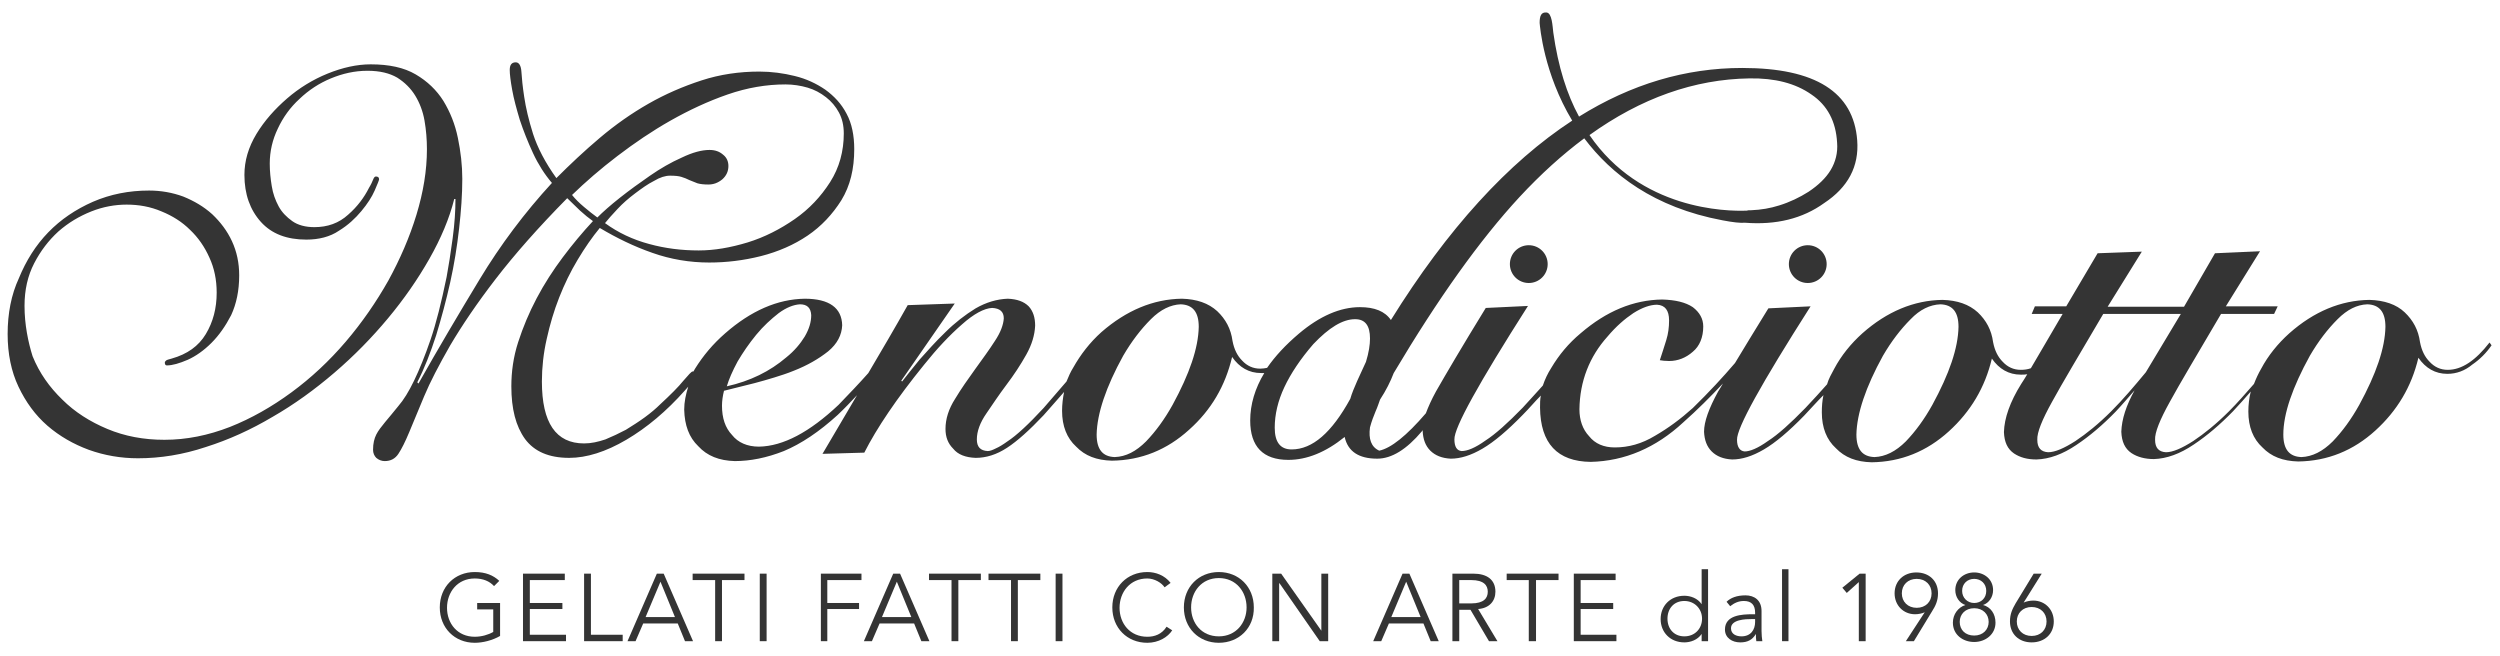<?xml version="1.0" encoding="utf-8"?>
<!-- Generator: $$$/GeneralStr/196=Adobe Illustrator 27.6.0, SVG Export Plug-In . SVG Version: 6.00 Build 0)  -->
<svg version="1.1" id="Livello_1" xmlns="http://www.w3.org/2000/svg" xmlns:xlink="http://www.w3.org/1999/xlink" x="0px" y="0px"
	 viewBox="0 0 621.9 163.3" style="enable-background:new 0 0 621.9 163.3;" xml:space="preserve">
<style type="text/css">
	.st0{fill:#343434;}
</style>
<g>
	<path class="st0" d="M586.9,100.7c-2,3.6-4.2,6.6-6.6,9.1c-2.5,2.5-5.1,3.8-7.8,3.9c-3-0.1-4.5-1.9-4.5-5.6
		c0-5.2,2.3-11.8,6.6-19.6c2.1-3.6,4.4-6.6,6.9-9.1c2.4-2.4,4.8-3.6,7.4-3.7c3,0.1,4.5,1.9,4.5,5.6C593.3,86.6,591.1,93,586.9,100.7
		 M533.8,92.6c-2.9,3.5-5.7,6.8-8.6,9.7c-3.2,3.2-6.2,5.6-8.9,7.4c-2.8,1.8-5.1,2.8-6.8,2.8c-1.8-0.1-2.7-1.1-2.7-3.1
		c-0.1-1.8,1.2-5,3.7-9.5c2.4-4.4,6.7-11.6,12.7-21.8h11.6h1.6h6.1C539.1,83.8,536.2,88.6,533.8,92.6 M480.7,100.7
		c-2,3.6-4.2,6.6-6.6,9.1c-2.5,2.5-5.1,3.8-7.8,3.9c-3-0.1-4.5-1.9-4.5-5.6c0.1-5.2,2.3-11.8,6.6-19.6c2.1-3.6,4.4-6.6,6.9-9.1
		c2.3-2.4,4.8-3.6,7.4-3.7c3,0.1,4.5,1.9,4.5,5.6C487.1,86.6,484.9,93,480.7,100.7 M337.6,94.8c-0.7,1.6-1.3,3-1.7,4.4
		c-4.6,8.4-9.4,12.6-14.6,12.6c-2.8,0-4.2-1.8-4.2-5.4c0-3.3,0.8-6.7,2.4-10.1c1.6-3.4,4-7,7.2-10.7c3.9-4.1,7.3-6.2,10.4-6.2
		c2.5,0,3.7,1.6,3.7,4.8c0,1.6-0.3,3.5-1,5.8C339.1,91.6,338.3,93.2,337.6,94.8 M291.7,100.7c-2,3.6-4.2,6.6-6.6,9.1
		c-2.5,2.5-5,3.8-7.8,3.9c-3-0.1-4.5-1.9-4.5-5.6c0.1-5.2,2.3-11.8,6.6-19.6c2.1-3.6,4.4-6.6,6.9-9.1c2.4-2.4,4.9-3.6,7.4-3.7
		c3,0.1,4.5,1.9,4.5,5.6C298.1,86.6,295.9,93,291.7,100.7 M145.3,51.5c-1.2-1-2.2-2-3-3c3.3-3.2,7.1-6.5,11.3-9.7
		c4.2-3.2,8.6-6.2,13.2-8.8c4.6-2.6,9.3-4.8,14.2-6.5c4.9-1.7,9.7-2.5,14.4-2.5c1.9,0,3.8,0.3,5.5,0.8c1.7,0.5,3.2,1.3,4.6,2.4
		c1.3,1,2.4,2.3,3.2,3.8c0.8,1.5,1.2,3.2,1.2,5.2c0,4.4-1.1,8.5-3.4,12.1c-2.3,3.6-5.2,6.7-8.8,9.2c-3.6,2.5-7.5,4.5-11.7,5.8
		c-4.3,1.3-8.3,2-12.2,2c-4.2,0-8.3-0.5-12.3-1.6c-4.1-1.1-7.7-2.8-11-5.2c0.7-0.9,1.8-2.1,3.1-3.5c1.3-1.4,2.8-2.7,4.4-3.9
		c1.6-1.2,3.1-2.3,4.7-3.1c1.5-0.9,2.8-1.3,4-1.3c1.2,0,2.2,0.1,2.8,0.3c0.7,0.2,1.4,0.5,2,0.8c0.7,0.3,1.3,0.5,2,0.8
		c0.7,0.2,1.6,0.3,2.7,0.3c1.3,0,2.4-0.4,3.5-1.3c1-0.9,1.5-2,1.5-3.3c0-1.1-0.4-2.1-1.3-2.8c-0.9-0.8-2-1.2-3.4-1.2
		c-1.9,0-4.2,0.6-6.9,1.9c-2.7,1.2-5.3,2.7-7.9,4.5c-2.6,1.8-5.1,3.6-7.5,5.5c-2.4,1.9-4.2,3.5-5.6,4.9
		C147.6,53.4,146.5,52.5,145.3,51.5 M183.5,89.9c1.3-2.2,2.8-4.4,4.6-6.6c1.8-2.2,3.7-3.9,5.6-5.4c1.9-1.4,3.7-2.1,5.3-2.2
		c1.8,0,2.7,0.9,2.8,2.7c0,1.7-0.5,3.4-1.6,5.3c-1.1,1.8-2.6,3.6-4.6,5.2c-4.1,3.5-9,5.9-14.8,7.2C181.3,94.4,182.2,92.3,183.5,89.9
		 M435.2,19.5c6.3-0.1,11.4,1.2,15.4,4c4,2.7,6.1,6.7,6.4,12c0.2,2.5-0.4,4.8-1.6,6.8c-1.2,2-3.1,3.8-5.5,5.4
		c-2.2,1.4-4.7,2.6-7.3,3.4c-2.2,0.7-4.5,1.1-7,1.2c0,0,0,0,0,0c0,0-0.1,0-0.2,0c-0.3,0-0.6,0-0.9,0.1c-5.1,0.2-26.4-0.2-39.1-18.8
		C408.2,24.4,421.5,19.7,435.2,19.5 M619.3,85.2c-3.5,4.5-6.9,6.8-10.4,6.8c-1.8,0-3.3-0.7-4.5-2c-1.2-1.2-2-2.8-2.4-4.9
		c-0.4-3-1.7-5.4-3.8-7.4c-2.1-2-5.1-3-8.8-3.1c-7.1,0.1-13.8,2.9-19.9,8.3c-2.9,2.6-5.3,5.6-7,8.8c-0.7,1.2-1.3,2.5-1.8,3.8
		c-2.1,2.4-4.1,4.7-6.2,6.8c-3.2,3.2-6.2,5.6-8.9,7.4c-2.8,1.8-5.1,2.8-6.8,2.8c-1.8-0.1-2.7-1.1-2.7-3.1c-0.1-1.8,1.2-5,3.7-9.5
		c2.4-4.4,6.7-11.6,12.7-21.8h13.2l0.9-1.9h-12.9l8.5-13.7L551,63l-7.7,13.3h-6.1h-1.7h-11.2l8.5-13.7l-11,0.4L514,76.2h-7.8
		l-0.8,1.9h7.7c-3,5.2-5.7,9.7-7.9,13.5c-0.8,0.3-1.7,0.4-2.5,0.4c-1.8,0-3.3-0.7-4.5-2c-1.2-1.2-2-2.8-2.4-4.9
		c-0.4-3-1.7-5.4-3.8-7.4c-2.2-2-5.1-3-8.8-3.1c-7.1,0.1-13.8,2.9-19.9,8.3c-2.9,2.6-5.3,5.6-7,8.8c-0.7,1.3-1.4,2.5-1.8,3.9
		c-1.6,1.8-3.4,3.8-5.4,5.9c-3.7,3.8-6.8,6.6-9.3,8.2c-2.5,1.8-4.5,2.6-5.8,2.6c-1.2-0.1-1.9-1.1-1.9-2.9c-0.1-2.9,6-13.9,18.3-33.2
		l-10.5,0.5c-3.3,5.4-6.1,9.9-8.3,13.6c-2.9,3.4-6.4,7.2-10.5,11.2c-3,2.7-6.1,5-9.4,6.9c-3.3,2-6.6,2.9-10,2.9
		c-2.7,0-4.9-0.9-6.4-2.8c-1.6-1.7-2.4-4-2.4-6.7c0.1-7,2.5-13.1,7-18.1c2.1-2.5,4.3-4.4,6.4-5.8c2.2-1.4,4.2-2.1,5.9-2.1
		c2,0.1,3,1.4,3,3.9c0,1.7-0.2,3.3-0.7,4.9c-0.5,1.7-1.1,3.4-1.6,5c0.6,0.1,1.3,0.2,2.3,0.2c2.2,0,4.2-0.8,5.9-2.3
		c1.7-1.4,2.6-3.6,2.6-6.3c0-1.9-0.9-3.5-2.6-4.8c-1.8-1.2-4.3-1.8-7.6-1.9c-7.2,0.1-13.9,2.9-20.3,8.4c-3,2.5-5.4,5.4-7.3,8.6
		c-0.9,1.4-1.6,2.9-2.1,4.4c-1.5,1.7-3.2,3.5-5,5.5c-3.7,3.8-6.8,6.6-9.3,8.2c-2.5,1.8-4.5,2.6-5.9,2.6c-1.2-0.1-1.8-1.1-1.8-2.9
		c-0.1-2.9,6-13.9,18.3-33.2l-10.5,0.5c-5.9,9.6-10,16.6-12.4,20.8c-1.1,2-1.9,3.8-2.5,5.4c-4.8,5.6-8.7,8.7-11.6,9.3
		c-2-0.9-2.7-2.9-2.3-5.8c0.4-1.5,0.9-2.8,1.4-4c0.5-1.1,0.8-2.1,1.1-2.9c1.5-2.3,2.6-4.5,3.4-6.6c11-18.5,21.4-33.1,31.3-43.8
		c5.3-5.7,10.6-10.5,16.1-14.6c6.7,8.9,17.3,17.2,34.4,20.4c2.6,0.5,4.4,0.7,5.6,0.6c7.7,0.6,14.3-1,19.7-4.9
		c5.9-3.9,8.7-9.1,8.2-15.6c-0.9-12-10.4-18-28.6-18c-14.1,0-27.6,4-40.6,12.1c-3-5.5-5.2-12.4-6.4-20.9c-0.2-1.6-0.3-4.9-1.7-5
		c-1.3-0.1-1.7,0.8-1.7,2.6c0.1,1,1,12.5,8.1,24.3c-15.9,10.4-31,26.9-45.1,49.6c-1.5-2.2-4.1-3.2-7.7-3.2c-4.9,0-10,2.2-15.2,6.6
		c-3.3,2.8-5.9,5.6-7.9,8.5c-0.5,0.1-1.1,0.2-1.7,0.2c-1.8,0-3.3-0.7-4.5-2c-1.2-1.2-2-2.8-2.4-4.9c-0.4-3-1.7-5.4-3.8-7.4
		c-2.2-2-5.1-3-8.8-3.1c-7.1,0.1-13.8,2.9-20,8.3c-2.9,2.6-5.2,5.6-7,8.8c-0.7,1.1-1.2,2.3-1.7,3.5c-1.7,2-3.6,4.2-5.7,6.6
		c-3.7,4-6.7,6.8-9,8.3c-1.1,0.8-2.1,1.4-2.8,1.7c-0.8,0.4-1.5,0.7-2.1,0.7c-1.8-0.1-2.7-1-2.7-2.9c0-2,0.8-4.2,2.4-6.5
		c1.5-2.2,3.1-4.6,4.9-7c1.9-2.5,3.6-5.1,5-7.6c1.4-2.5,2.1-4.9,2.2-7.2c0-2-0.5-3.6-1.6-4.8c-1.2-1.2-2.9-1.8-5.2-1.9
		c-2.7,0.1-5.4,0.9-8,2.4c-2.6,1.6-5.2,3.6-7.6,6c-2.4,2.3-4.4,4.6-6.3,6.7c-1.9,2.3-3.3,4.1-4.4,5.5l-0.2-0.2l13.3-19.2l-11.7,0.4
		c-3.2,5.7-6.5,11.3-9.8,16.9c-2.3,2.6-4.8,5.2-7.4,7.9c-7.2,6.8-13.8,10.3-19.8,10.4c-2.9,0-5.2-1-6.7-2.9
		c-1.7-1.8-2.5-4.2-2.5-7.3c0-1.2,0.2-2.5,0.5-3.7c2-0.5,4.5-1.1,7.6-1.9c1.6-0.4,3.2-0.9,4.9-1.4c1.6-0.5,3.2-1,4.9-1.7
		c3.3-1.3,6.1-2.9,8.5-4.8c2.3-1.9,3.4-4.1,3.5-6.5c-0.1-4.3-3.2-6.6-9.3-6.6c-6.8,0.1-13.4,3-19.8,8.6c-3.1,2.7-5.5,5.6-7.5,8.8
		c-0.1,0.2-0.3,0.5-0.4,0.7c0,0-0.1,0-0.2,0c-0.3,0-1,0.8-2.3,2.3c-1.2,1.5-3.2,3.5-5.8,5.9c-1,1-2.3,2.1-3.8,3.2
		c-1.5,1.1-3.1,2.1-4.7,3.1c-1.7,0.9-3.4,1.7-5.1,2.4c-1.8,0.6-3.5,1-5.3,1c-7,0-10.5-5.1-10.5-15.4c0-3.5,0.4-7.1,1.2-10.6
		c0.8-3.6,1.8-7,3.1-10.3c1.3-3.3,2.8-6.4,4.6-9.4c1.8-3,3.6-5.6,5.5-7.9c4.2,2.5,8.5,4.6,13.1,6.2c4.5,1.6,9.3,2.4,14.1,2.4
		c4.3,0,8.5-0.5,12.9-1.6c4.3-1.1,8.2-2.8,11.6-5.1c3.4-2.3,6.2-5.3,8.4-8.8c2.2-3.6,3.2-7.8,3.2-12.7c0-3.4-0.6-6.4-1.9-8.8
		c-1.3-2.5-3.1-4.4-5.3-6c-2.2-1.5-4.7-2.7-7.6-3.4c-2.8-0.7-5.8-1.1-8.8-1.1c-5,0-9.8,0.7-14.4,2.2c-4.6,1.5-9,3.4-13.2,5.8
		c-4.2,2.4-8.2,5.2-12.1,8.5c-3.8,3.2-7.4,6.6-10.8,10c-2.8-3.9-4.7-7.6-5.8-11c-1.1-3.5-1.8-6.5-2.2-9.2c-0.4-2.6-0.6-4.7-0.7-6.3
		c-0.1-1.5-0.6-2.3-1.4-2.3c-1,0-1.5,0.6-1.5,1.9c0,1,0.2,2.7,0.6,4.9c0.4,2.3,1.1,4.8,1.9,7.5c0.9,2.7,2,5.5,3.3,8.3
		c1.3,2.8,2.9,5.3,4.7,7.4c-6.8,7.4-12.8,15.4-18,24c-5.2,8.6-10.3,17.2-15.2,25.9l-0.3-0.3c1.8-3.5,3.3-7.4,4.7-11.7
		c1.3-4.3,2.5-8.7,3.5-13.2c1-4.5,1.7-8.9,2.2-13.3c0.5-4.4,0.8-8.5,0.8-12.4c0-3.4-0.4-6.8-1.1-10.2c-0.7-3.4-1.9-6.4-3.6-9.2
		c-1.7-2.7-4-4.9-6.9-6.6c-2.9-1.7-6.6-2.5-11.2-2.5c-3.4,0-7,0.8-10.7,2.3c-3.7,1.5-7.1,3.6-10.1,6.2c-3,2.6-5.6,5.5-7.6,8.8
		c-2,3.3-3,6.7-3,10.2c0,4.8,1.4,8.7,4.1,11.7c2.7,3,6.5,4.4,11.3,4.4c3.1,0,5.9-0.7,8.1-2.2c2.3-1.4,4.1-3.1,5.6-4.9
		c1.5-1.8,2.6-3.5,3.3-5.1c0.7-1.6,1.1-2.6,1.1-2.8c0-0.5-0.3-0.7-0.8-0.7c-0.3,0-0.5,0.3-0.7,0.8c-0.2,0.5-0.5,1.2-1,2
		c-1.2,2.4-2.9,4.7-5.2,6.7c-2.3,2.1-5.1,3.1-8.4,3.1c-2.2,0-4.1-0.5-5.5-1.5c-1.4-1-2.6-2.2-3.4-3.7c-0.8-1.5-1.4-3.1-1.7-5
		c-0.3-1.8-0.5-3.7-0.5-5.6c0-3.1,0.7-6,2-8.7c1.3-2.8,3.1-5.3,5.4-7.4c2.3-2.2,4.9-3.9,7.8-5.1c2.9-1.2,5.9-1.9,9.1-1.9
		c3.1,0,5.5,0.6,7.4,1.7c1.9,1.2,3.4,2.7,4.5,4.5c1.1,1.8,1.9,3.9,2.3,6.2c0.4,2.3,0.6,4.7,0.6,7.1c0,5.3-0.9,10.7-2.6,16.3
		c-1.7,5.6-4.1,11.1-7,16.4c-3,5.3-6.5,10.4-10.6,15.2c-4.1,4.8-8.6,9-13.5,12.6c-4.9,3.6-10,6.5-15.3,8.6
		c-5.4,2.1-10.8,3.2-16.3,3.2c-5.2,0-9.9-0.9-14.2-2.7c-4.3-1.8-8.1-4.2-11.2-7.3c-3.2-3.1-5.7-6.6-7.4-10.8
		C7,85.1,6.1,80.7,6.1,76.1c0-4,0.8-7.5,2.4-10.6c1.6-3.1,3.6-5.7,6-7.9c2.5-2.2,5.2-3.8,8.2-5c3-1.2,6-1.7,8.8-1.7
		c3,0,5.9,0.5,8.7,1.7c2.7,1.1,5.1,2.6,7.1,4.6c2,1.9,3.6,4.2,4.8,6.9c1.2,2.6,1.8,5.5,1.8,8.7c0,3.9-0.9,7.3-2.7,10.3
		c-1.8,3-4.6,5-8.5,6.1c-0.7,0.2-1.2,0.3-1.4,0.5c-0.2,0.2-0.3,0.3-0.3,0.5c0,0.5,0.2,0.7,0.5,0.7c1.4,0,3.1-0.5,5.2-1.4
		c2-0.9,4-2.3,5.9-4.2c1.9-1.9,3.5-4.2,4.9-6.9c1.3-2.8,2-6.1,2-9.9c0-3.1-0.6-5.9-1.8-8.5c-1.2-2.6-2.9-4.8-4.9-6.7
		c-2.1-1.9-4.5-3.3-7.2-4.4c-2.7-1-5.6-1.5-8.5-1.5c-5,0-9.6,0.9-14,2.8c-4.3,1.9-8,4.4-11.1,7.6c-3.1,3.2-5.5,7-7.3,11.4
		C2.8,73.3,1.9,78,1.9,83.1c0,4.9,0.9,9.3,2.7,13.1c1.8,3.8,4.2,7.1,7.2,9.7c3,2.6,6.5,4.6,10.3,6c3.9,1.4,8,2.1,12.2,2.1
		c5.6,0,11.2-0.9,16.9-2.8c5.7-1.8,11.2-4.3,16.6-7.5c5.4-3.1,10.5-6.8,15.4-11c4.9-4.2,9.3-8.7,13.3-13.5c4-4.8,7.4-9.7,10.3-14.8
		c2.9-5.1,5-10.1,6.2-14.9h0.3c0,2.9-0.2,6.1-0.7,9.8c-0.5,3.7-1,6.9-1.5,9.6c-1.3,6.3-2.6,11.5-4,15.6c-1.4,4.1-2.8,7.5-4.1,10.2
		c-1.3,2.7-2.6,4.8-3.9,6.3c-1.2,1.5-2.3,2.8-3.3,4c-0.9,1.1-1.7,2.1-2.2,3.1c-0.5,1-0.8,2.2-0.8,3.8c0,0.8,0.3,1.5,0.8,2
		c0.6,0.5,1.3,0.8,2.1,0.8c1.5,0,2.6-0.6,3.4-1.8c0.8-1.2,1.7-3,2.7-5.4c1-2.4,2.2-5.3,3.7-8.9c1.5-3.6,3.7-7.8,6.5-12.7
		c2.9-4.9,6.6-10.4,11.3-16.5c4.7-6.1,10.6-12.8,17.8-20.1c1,1,2.1,2,3.2,3.1c1.1,1,2.2,1.9,3.2,2.6c-2.6,2.8-5.1,5.8-7.5,9
		c-2.4,3.2-4.6,6.6-6.5,10.2c-1.9,3.6-3.4,7.2-4.6,10.9c-1.2,3.7-1.7,7.4-1.7,11c0,5.6,1.1,9.9,3.4,13.1c2.3,3.1,5.9,4.7,11,4.7
		c4.3,0,9.1-1.5,14.2-4.5c5.1-3,10-7.1,14.6-12.3c0.3-0.3,0.5-0.6,0.8-0.9c-0.6,1.9-1,3.8-1,5.7c0.1,3.9,1.2,6.9,3.5,9.1
		c2.2,2.4,5.2,3.6,9.1,3.7c3.8,0,7.9-0.8,12.2-2.5c4.3-1.8,8.8-4.8,13.4-9c1.7-1.6,3.3-3.3,4.8-4.9c-2.9,4.9-5.8,9.8-8.6,14.6
		l10.4-0.3c3.1-6.1,8-13.4,14.9-21.9c3.2-4,6.3-7.3,9.4-10c2.9-2.6,5.5-4,7.5-4.1c1.9,0.1,2.9,0.9,2.9,2.6c-0.1,1.6-0.8,3.5-2.2,5.6
		c-1.4,2.2-3.1,4.5-4.9,7c-1.8,2.5-3.5,4.9-5,7.4c-1.6,2.5-2.4,5-2.4,7.5c0,2,0.6,3.6,1.9,4.9c1.2,1.5,3.1,2.2,5.6,2.3
		c2.6,0,5.2-0.8,7.8-2.5c2.6-1.7,5.6-4.4,9.1-8.1c1.8-2,3.5-4,5.1-5.8c-0.3,1.5-0.5,3.1-0.5,4.7c0,3.8,1.2,6.8,3.5,8.9
		c2.2,2.3,5.1,3.4,8.9,3.5c7.3-0.1,13.7-2.7,19.2-7.7c5.5-4.9,9-10.9,10.7-18.1c1.8,2.6,4.2,4,7.2,4c0.3,0,0.5,0,0.8,0
		c-2.3,3.8-3.5,7.8-3.5,11.8c0,6.5,3.2,9.8,9.5,9.8c4.6,0,9.3-1.9,14-5.7c0.8,3.6,3.5,5.4,8.1,5.4c3.6,0,7.3-2.3,11.1-6.8l0.2-0.3
		c0,0.1,0,0.2,0,0.2c0.1,2.1,0.7,3.7,1.9,4.9c1.2,1.2,2.9,1.9,5.1,2c2.4,0,5-0.8,7.9-2.5c2.9-1.7,6.2-4.5,10-8.4
		c1.6-1.6,3-3.3,4.5-4.8c-0.2,1-0.2,2-0.2,3c0.1,8.9,4.3,13.4,12.6,13.5c8.5-0.2,16.2-3.5,23-9.8c3.5-3.1,6.8-6.4,9.9-9.7
		c-0.4,0.7-0.8,1.4-1.2,2c-2.3,4.2-3.5,7.5-3.5,10c0.1,2.1,0.7,3.7,1.9,4.9c1.2,1.2,2.9,1.9,5.1,2c2.4,0,5-0.8,7.9-2.5
		c2.9-1.7,6.2-4.5,10-8.4c1.7-1.8,3.2-3.5,4.8-5.1c-0.3,1.4-0.4,2.8-0.4,4.3c0,3.8,1.2,6.8,3.5,8.9c2.2,2.3,5.1,3.4,8.9,3.5
		c7.3-0.1,13.7-2.7,19.2-7.7c5.4-4.9,9-10.9,10.7-18.1c1.8,2.6,4.2,4,7.2,4c0.6,0,1.1,0,1.6-0.1c-0.5,0.8-1,1.7-1.5,2.4
		c-2.8,4.5-4.2,8.5-4.3,12c0.1,2.5,0.9,4.2,2.5,5.3c1.5,1,3.3,1.5,5.6,1.5c3.2-0.1,6.5-1.3,9.9-3.6c3.3-2.2,6.6-5,9.8-8.3
		c1.7-1.8,3.2-3.6,4.7-5.3c-2.1,3.8-3.2,7.2-3.3,10.3c0.1,2.5,0.9,4.2,2.5,5.3c1.5,1,3.4,1.5,5.6,1.5c3.2-0.1,6.5-1.3,9.9-3.6
		c3.3-2.2,6.6-5,9.8-8.3c1.6-1.7,3-3.3,4.4-4.9c-0.4,1.6-0.6,3.3-0.6,5c0,3.8,1.2,6.8,3.5,8.9c2.2,2.3,5.1,3.4,8.9,3.5
		c7.3-0.1,13.7-2.7,19.2-7.7c5.4-4.9,9-10.9,10.7-18.1c1.8,2.6,4.2,4,7.2,4c2.3,0,4.4-0.8,6.2-2.3c1.9-1.3,3.5-2.9,4.8-4.8
		L619.3,85.2z"/>
	<path class="st0" d="M122.9,145.8c-1.1-1.2-2.7-1.9-4.8-1.9c-4.3,0-6.9,3.4-6.9,7.3c0,3.9,2.6,7.2,6.9,7.2c1.7,0,3.4-0.5,4.6-1.2
		v-5.6h-4V150h5.7v8.2c-1.9,1.1-4.3,1.7-6.3,1.7c-5,0-8.7-3.7-8.7-8.8c0-5.1,3.7-8.8,8.7-8.8c2.7,0,4.6,0.8,6.1,2.2L122.9,145.8z"/>
	<polygon class="st0" points="131.8,157.9 140.8,157.9 140.8,159.5 130.1,159.5 130.1,142.7 140.5,142.7 140.5,144.3 131.8,144.3 
		131.8,150 139.9,150 139.9,151.5 131.8,151.5 	"/>
	<polygon class="st0" points="147,157.9 154.9,157.9 154.9,159.5 145.3,159.5 145.3,142.7 147,142.7 	"/>
	<path class="st0" d="M158.1,159.5h-2l7.3-16.8h1.7l7.3,16.8h-2l-1.8-4.4h-8.6L158.1,159.5z M160.6,153.5h7.3l-3.6-8.8L160.6,153.5z
		"/>
	<polygon class="st0" points="179.6,159.5 177.9,159.5 177.9,144.3 172.3,144.3 172.3,142.7 185.2,142.7 185.2,144.3 179.6,144.3 	
		"/>
	<rect x="189" y="142.7" class="st0" width="1.7" height="16.8"/>
	<polygon class="st0" points="205.8,159.5 204.2,159.5 204.2,142.7 214.3,142.7 214.3,144.3 205.8,144.3 205.8,150 213.7,150 
		213.7,151.5 205.8,151.5 	"/>
	<path class="st0" d="M216.9,159.5h-2l7.3-16.8h1.7l7.3,16.8h-2l-1.8-4.4h-8.6L216.9,159.5z M219.4,153.5h7.3l-3.6-8.8L219.4,153.5z
		"/>
	<polygon class="st0" points="238.4,159.5 236.7,159.5 236.7,144.3 231.1,144.3 231.1,142.7 244,142.7 244,144.3 238.4,144.3 	"/>
	<polygon class="st0" points="253.2,159.5 251.5,159.5 251.5,144.3 245.9,144.3 245.9,142.7 258.8,142.7 258.8,144.3 253.2,144.3 	
		"/>
	<rect x="262.6" y="142.7" class="st0" width="1.7" height="16.8"/>
	<path class="st0" d="M291.6,156.8c-1.1,1.7-3.4,3.1-6.2,3.1c-5,0-8.7-3.7-8.7-8.8c0-5.1,3.7-8.8,8.7-8.8c2.1,0,4.3,0.8,5.8,2.7
		l-1.5,1.1c-0.7-1.1-2.5-2.2-4.3-2.2c-4.3,0-6.9,3.4-6.9,7.3c0,3.9,2.6,7.2,6.9,7.2c1.8,0,3.6-0.6,4.8-2.5L291.6,156.8z"/>
	<path class="st0" d="M303.2,159.9c-5,0-8.7-3.7-8.7-8.8c0-5.1,3.7-8.8,8.7-8.8c5,0,8.7,3.7,8.7,8.8
		C312,156.2,308.2,159.9,303.2,159.9 M303.2,143.8c-4.3,0-6.9,3.4-6.9,7.3c0,3.9,2.6,7.2,6.9,7.2c4.3,0,6.9-3.4,6.9-7.2
		C310.1,147.2,307.5,143.8,303.2,143.8"/>
	<polygon class="st0" points="328.7,156.9 328.7,156.9 328.7,142.7 330.4,142.7 330.4,159.5 328.3,159.5 318.3,145.1 318.2,145.1 
		318.2,159.5 316.5,159.5 316.5,142.7 318.7,142.7 	"/>
	<path class="st0" d="M343.6,159.5h-2l7.3-16.8h1.7l7.3,16.8h-2l-1.8-4.4h-8.6L343.6,159.5z M346.1,153.5h7.3l-3.6-8.8L346.1,153.5z
		"/>
	<path class="st0" d="M363,159.5h-1.7v-16.8h5.2c3.4,0,5.5,1.5,5.5,4.5c0,2.3-1.5,4.1-4.3,4.3l4.8,8h-2.1l-4.6-7.8H363V159.5z
		 M363,150.1h3c3.1,0,4.1-1.3,4.1-2.9c0-1.6-1-2.9-4.1-2.9h-3V150.1z"/>
	<polygon class="st0" points="382.1,159.5 380.3,159.5 380.3,144.3 374.8,144.3 374.8,142.7 387.7,142.7 387.7,144.3 382.1,144.3 	
		"/>
	<polygon class="st0" points="393.2,157.9 402.1,157.9 402.1,159.5 391.5,159.5 391.5,142.7 401.9,142.7 401.9,144.3 393.2,144.3 
		393.2,150 401.3,150 401.3,151.5 393.2,151.5 	"/>
	<path class="st0" d="M424.9,159.5h-1.6v-1.8h0c-1,1.5-2.8,2.1-4.3,2.1c-3.5,0-5.9-2.5-5.9-5.8c0-3.3,2.4-5.8,5.9-5.8
		c1.5,0,3.3,0.6,4.3,2.1h0v-8.7h1.6V159.5z M419,158.3c2.6,0,4.4-1.9,4.4-4.4c0-2.5-1.9-4.4-4.4-4.4c-2.6,0-4.2,1.9-4.2,4.4
		C414.8,156.4,416.4,158.3,419,158.3"/>
	<path class="st0" d="M436.6,152.7v-0.3c0-1.9-0.9-2.9-2.8-2.9c-1.3,0-2.4,0.5-3.4,1.3l-0.9-1.1c1-1,2.6-1.6,4.7-1.6
		c2.2,0,4,1.2,4,3.9v5c0,0.8,0.1,1.9,0.2,2.5h-1.5c-0.1-0.5-0.1-1.2-0.1-1.8h0c-0.9,1.5-2.1,2.1-3.9,2.1c-2,0-3.8-1.1-3.8-3.2
		c0-3.6,4.2-3.8,6.9-3.8H436.6z M435.8,154c-1.6,0-5.2,0.1-5.2,2.3c0,1.5,1.4,2,2.6,2c2.3,0,3.4-1.6,3.4-3.6V154H435.8z"/>
	<rect x="443.3" y="141.6" class="st0" width="1.6" height="17.9"/>
	<polygon class="st0" points="464.1,159.5 462.4,159.5 462.4,144.8 459.4,147.5 458.3,146.2 462.6,142.7 464.1,142.7 	"/>
	<path class="st0" d="M478.8,152.3L478.8,152.3c-0.6,0.3-1.6,0.5-2.4,0.5c-2.9,0-5.1-2.2-5.1-5.2c0-3.1,2.3-5.2,5.4-5.2
		c3.2,0,5.4,2.1,5.4,5.2c0,1.8-0.6,3.1-1.5,4.5l-4.5,7.4h-2L478.8,152.3z M476.8,144c-2.2,0-3.7,1.5-3.7,3.6c0,2.1,1.5,3.6,3.7,3.6
		c2.2,0,3.7-1.5,3.7-3.6C480.5,145.5,479,144,476.8,144"/>
	<path class="st0" d="M488.9,150.5c-1.5-0.5-2.5-2-2.5-3.7c0-2.7,2.2-4.4,4.7-4.4c2.5,0,4.7,1.7,4.7,4.4c0,1.7-1,3.2-2.5,3.7v0
		c1.9,0.5,3.1,2.2,3.1,4.4c0,2.9-2.5,4.8-5.3,4.8c-2.8,0-5.3-1.8-5.3-4.8C485.8,152.8,487.1,151.1,488.9,150.5L488.9,150.5z
		 M491.1,151.3c-2.2,0-3.6,1.5-3.6,3.4c0,2,1.4,3.4,3.6,3.4c2.2,0,3.6-1.5,3.6-3.4C494.7,152.8,493.3,151.3,491.1,151.3 M491.1,144
		c-1.7,0-3,1.2-3,3c0,1.7,1.3,3,3,3c1.7,0,3-1.2,3-3C494.1,145.2,492.8,144,491.1,144"/>
	<path class="st0" d="M503.4,149.9L503.4,149.9c0.6-0.3,1.6-0.5,2.4-0.5c2.9,0,5.1,2.2,5.1,5.2c0,3.1-2.3,5.2-5.5,5.2
		c-3.2,0-5.4-2.1-5.4-5.2c0-1.9,0.6-3.1,1.4-4.5l4.5-7.4h2L503.4,149.9z M505.4,158.2c2.2,0,3.7-1.5,3.7-3.6c0-2.1-1.5-3.6-3.7-3.6
		c-2.2,0-3.7,1.5-3.7,3.6C501.7,156.7,503.2,158.2,505.4,158.2"/>
	<path class="st0" d="M385,65.7c0,2.6-2.1,4.7-4.7,4.7c-2.6,0-4.7-2.1-4.7-4.7c0-2.6,2.1-4.7,4.7-4.7C382.9,61,385,63.1,385,65.7"/>
	<path class="st0" d="M454.4,65.7c0,2.6-2.1,4.7-4.7,4.7c-2.6,0-4.7-2.1-4.7-4.7c0-2.6,2.1-4.7,4.7-4.7
		C452.3,61,454.4,63.1,454.4,65.7"/>
</g>
</svg>
